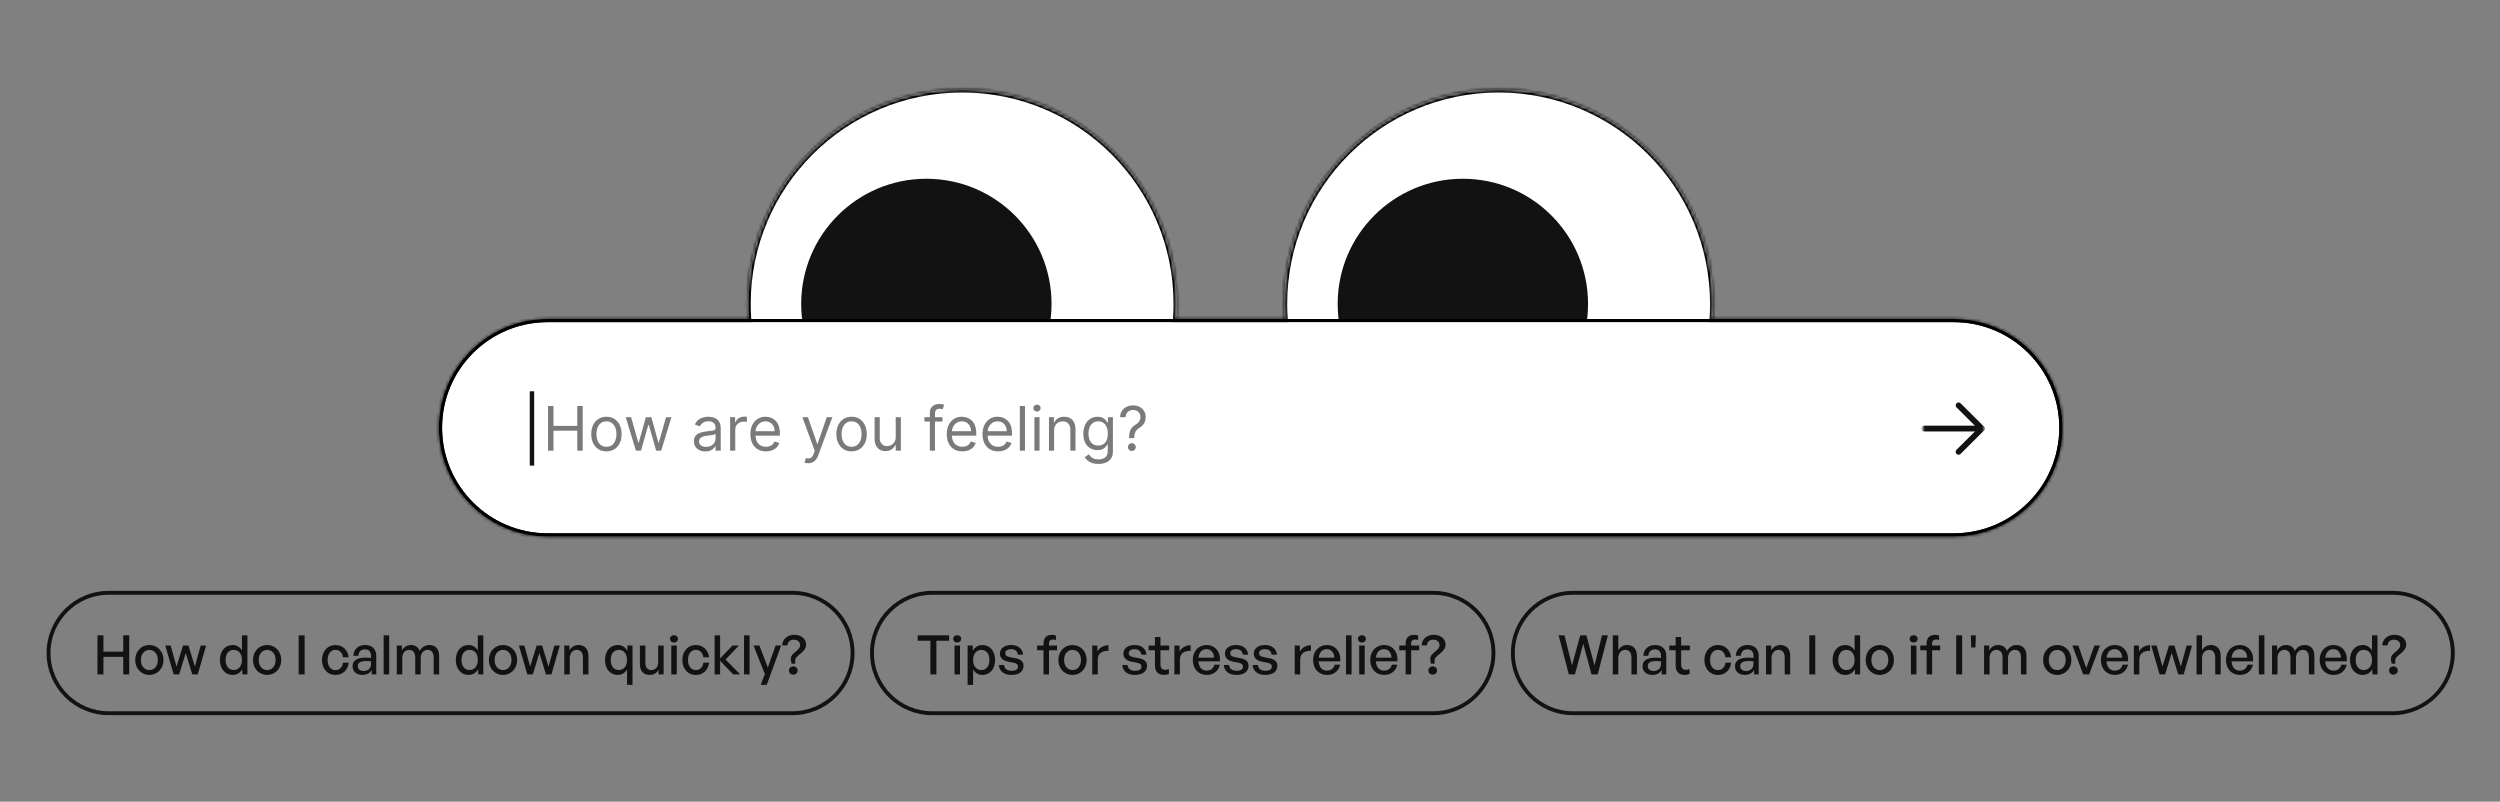 <svg width="789" height="253" viewBox="0 0 789 253" fill="none" xmlns="http://www.w3.org/2000/svg">
<rect x="0" y="0" width="789" height="253" fill="#808080" stroke="none"/>
<g clip-path="url(#clip0_6374_71284)">
<mask id="mask0_6374_71284" style="mask-type:luminance" maskUnits="userSpaceOnUse" x="0" y="0" width="789" height="253">
<path d="M788.206 0.152H0V252.672H788.206V0.152Z" fill="white"/>
</mask>
<g mask="url(#mask0_6374_71284)">
<path d="M303.647 163.647C341.051 163.647 371.374 133.325 371.374 95.92C371.374 58.516 341.051 28.193 303.647 28.193C266.242 28.193 235.92 58.516 235.92 95.92C235.92 133.325 266.242 163.647 303.647 163.647Z" fill="white"/>
<path d="M292.36 135.427C314.179 135.427 331.867 117.739 331.867 95.919C331.867 74.1 314.179 56.412 292.36 56.412C270.541 56.412 252.853 74.1 252.853 95.919C252.853 117.739 270.541 135.427 292.36 135.427Z" fill="#121212"/>
<path d="M472.964 163.647C510.369 163.647 540.691 133.325 540.691 95.92C540.691 58.516 510.369 28.193 472.964 28.193C435.56 28.193 405.237 58.516 405.237 95.92C405.237 133.325 435.56 163.647 472.964 163.647Z" fill="white"/>
<path d="M461.677 135.427C483.497 135.427 501.185 117.739 501.185 95.919C501.185 74.1 483.497 56.412 461.677 56.412C439.858 56.412 422.17 74.1 422.17 95.919C422.17 117.739 439.858 135.427 461.677 135.427Z" fill="#121212"/>
<path d="M616.59 100.67H172.842C153.886 100.67 138.519 116.037 138.519 134.993C138.519 153.949 153.886 169.316 172.842 169.316H616.59C635.547 169.316 650.914 153.949 650.914 134.993C650.914 116.037 635.547 100.67 616.59 100.67Z" fill="white"/>
<mask id="path-7-inside-1_6374_71284" fill="white">
<path d="M472.964 28.193C510.368 28.193 540.691 58.516 540.691 95.92C540.691 97.517 540.634 99.101 540.525 100.67H616.591C635.547 100.67 650.913 116.037 650.913 134.993C650.913 153.949 635.547 169.316 616.591 169.316H172.842C153.886 169.316 138.519 153.949 138.519 134.993C138.519 116.037 153.886 100.67 172.842 100.67H236.085C235.976 99.101 235.92 97.517 235.92 95.92C235.92 58.516 266.242 28.194 303.646 28.193C341.051 28.193 371.374 58.516 371.374 95.92C371.374 97.517 371.317 99.101 371.208 100.67H405.402C405.294 99.101 405.237 97.517 405.237 95.92C405.237 58.516 435.56 28.194 472.964 28.193Z"/>
</mask>
<path d="M472.964 28.193L472.964 27.193L472.964 27.193L472.964 28.193ZM540.691 95.92L541.691 95.92L541.691 95.92L540.691 95.92ZM540.525 100.67L539.528 100.601L539.454 101.67H540.525V100.67ZM616.591 100.67L616.591 99.67H616.591V100.67ZM650.913 134.993L651.913 134.993V134.993H650.913ZM616.591 169.316V170.316L616.591 170.316L616.591 169.316ZM138.519 134.993L137.519 134.993L137.519 134.993L138.519 134.993ZM236.085 100.67V101.67H237.157L237.083 100.601L236.085 100.67ZM235.92 95.92L234.92 95.92V95.92H235.92ZM303.646 28.193L303.646 27.193L303.646 27.193L303.646 28.193ZM371.374 95.92L372.374 95.92L372.374 95.92L371.374 95.92ZM371.208 100.67L370.21 100.601L370.136 101.67H371.208V100.67ZM405.402 100.67V101.67H406.474L406.4 100.601L405.402 100.67ZM405.237 95.92L404.237 95.92V95.92H405.237ZM472.964 28.193V29.193C509.816 29.193 539.691 59.068 539.691 95.92L540.691 95.92L541.691 95.92C541.691 57.963 510.921 27.193 472.964 27.193V28.193ZM540.691 95.92H539.691C539.691 97.493 539.635 99.054 539.528 100.601L540.525 100.67L541.523 100.739C541.633 99.148 541.691 97.541 541.691 95.92H540.691ZM540.525 100.67V101.67H616.591V100.67V99.67H540.525V100.67ZM616.591 100.67L616.591 101.67C634.994 101.67 649.913 116.589 649.913 134.993H650.913H651.913C651.913 115.485 636.099 99.67 616.591 99.67L616.591 100.67ZM650.913 134.993L649.913 134.993C649.913 153.397 634.994 168.316 616.591 168.316L616.591 169.316L616.591 170.316C636.099 170.316 651.913 154.501 651.913 134.993L650.913 134.993ZM616.591 169.316V168.316H172.842V169.316V170.316H616.591V169.316ZM172.842 169.316V168.316C154.438 168.316 139.519 153.397 139.519 134.993L138.519 134.993L137.519 134.993C137.519 154.502 153.333 170.316 172.842 170.316V169.316ZM138.519 134.993H139.519C139.519 116.589 154.438 101.67 172.842 101.67V100.67V99.67C153.333 99.67 137.519 115.485 137.519 134.993H138.519ZM172.842 100.67V101.67H236.085V100.67V99.67H172.842V100.67ZM236.085 100.67L237.083 100.601C236.975 99.054 236.92 97.493 236.92 95.92H235.92H234.92C234.92 97.54 234.977 99.147 235.087 100.739L236.085 100.67ZM235.92 95.92L236.92 95.92C236.92 59.068 266.794 29.194 303.646 29.193L303.646 28.193L303.646 27.193C265.69 27.194 234.92 57.963 234.92 95.92L235.92 95.92ZM303.646 28.193V29.193C340.499 29.193 370.374 59.068 370.374 95.92L371.374 95.92L372.374 95.92C372.374 57.963 341.603 27.193 303.646 27.193V28.193ZM371.374 95.92H370.374C370.374 97.493 370.318 99.054 370.21 100.601L371.208 100.67L372.206 100.739C372.316 99.148 372.374 97.541 372.374 95.92H371.374ZM371.208 100.67V101.67H405.402V100.67V99.67H371.208V100.67ZM405.402 100.67L406.4 100.601C406.293 99.054 406.237 97.493 406.237 95.92H405.237H404.237C404.237 97.54 404.294 99.147 404.405 100.739L405.402 100.67ZM405.237 95.92L406.237 95.92C406.237 59.068 436.112 29.194 472.964 29.193L472.964 28.193L472.964 27.193C435.007 27.194 404.237 57.963 404.237 95.92L405.237 95.92Z" fill="black" mask="url(#path-7-inside-1_6374_71284)"/>
<path d="M172.842 101.17H616.591C635.271 101.17 650.413 116.313 650.413 134.993C650.413 153.673 635.271 168.816 616.591 168.816H172.842C154.162 168.816 139.019 153.673 139.019 134.993C139.019 116.313 154.162 101.17 172.842 101.17Z" stroke="black"/>
<path d="M168.586 123.488V146.946H167.192V123.488H168.586Z" fill="#121212"/>
<path d="M172.967 142.233V128.135H174.674V134.413H182.191V128.135H183.898V142.233H182.191V135.928H174.674V142.233H172.967Z" fill="#121212" fill-opacity="0.56"/>
<path d="M191.39 142.453C190.436 142.453 189.598 142.226 188.878 141.772C188.162 141.317 187.602 140.682 187.198 139.865C186.799 139.048 186.6 138.094 186.6 137.001C186.6 135.9 186.799 134.939 187.198 134.117C187.602 133.296 188.162 132.658 188.878 132.204C189.598 131.749 190.436 131.522 191.39 131.522C192.345 131.522 193.18 131.749 193.896 132.204C194.617 132.658 195.176 133.296 195.576 134.117C195.979 134.939 196.181 135.9 196.181 137.001C196.181 138.094 195.979 139.048 195.576 139.865C195.176 140.682 194.617 141.317 193.896 141.772C193.18 142.226 192.345 142.453 191.39 142.453ZM191.39 140.994C192.116 140.994 192.712 140.808 193.18 140.436C193.648 140.065 193.995 139.576 194.22 138.97C194.444 138.364 194.557 137.708 194.557 137.001C194.557 136.295 194.444 135.636 194.22 135.026C193.995 134.415 193.648 133.922 193.18 133.546C192.712 133.17 192.116 132.981 191.39 132.981C190.665 132.981 190.069 133.17 189.601 133.546C189.133 133.922 188.786 134.415 188.561 135.026C188.336 135.636 188.224 136.295 188.224 137.001C188.224 137.708 188.336 138.364 188.561 138.97C188.786 139.576 189.133 140.065 189.601 140.436C190.069 140.808 190.665 140.994 191.39 140.994Z" fill="#121212" fill-opacity="0.56"/>
<path d="M200.697 142.233L197.475 131.66H199.183L201.468 139.755H201.578L203.836 131.66H205.57L207.801 139.727H207.911L210.196 131.66H211.903L208.682 142.233H207.085L204.772 134.11H204.607L202.294 142.233H200.697Z" fill="#121212" fill-opacity="0.56"/>
<path d="M222.614 142.481C221.944 142.481 221.336 142.354 220.79 142.102C220.244 141.845 219.81 141.476 219.489 140.994C219.168 140.507 219.007 139.92 219.007 139.232C219.007 138.626 219.126 138.135 219.365 137.759C219.604 137.378 219.923 137.079 220.322 136.864C220.721 136.648 221.162 136.487 221.643 136.382C222.13 136.272 222.619 136.185 223.11 136.12C223.752 136.038 224.273 135.976 224.672 135.934C225.076 135.889 225.37 135.813 225.553 135.707C225.741 135.602 225.835 135.418 225.835 135.157V135.102C225.835 134.422 225.65 133.895 225.278 133.518C224.911 133.142 224.353 132.954 223.605 132.954C222.83 132.954 222.222 133.124 221.781 133.463C221.341 133.803 221.031 134.165 220.852 134.551L219.31 134C219.585 133.358 219.952 132.857 220.411 132.5C220.875 132.137 221.38 131.885 221.926 131.742C222.476 131.596 223.018 131.522 223.55 131.522C223.89 131.522 224.28 131.563 224.72 131.646C225.165 131.724 225.595 131.887 226.008 132.135C226.425 132.383 226.772 132.757 227.047 133.257C227.322 133.757 227.46 134.427 227.46 135.267V142.233H225.835V140.801H225.753C225.643 141.03 225.459 141.276 225.202 141.538C224.945 141.799 224.603 142.022 224.177 142.205C223.75 142.389 223.229 142.481 222.614 142.481ZM222.862 141.021C223.504 141.021 224.046 140.895 224.486 140.643C224.931 140.39 225.266 140.065 225.491 139.665C225.721 139.266 225.835 138.846 225.835 138.406V136.919C225.767 137.001 225.615 137.077 225.381 137.146C225.152 137.21 224.886 137.268 224.583 137.318C224.284 137.364 223.993 137.405 223.708 137.442C223.428 137.474 223.201 137.502 223.027 137.525C222.605 137.58 222.21 137.669 221.843 137.793C221.48 137.912 221.187 138.094 220.962 138.337C220.742 138.575 220.632 138.901 220.632 139.314C220.632 139.879 220.84 140.305 221.258 140.595C221.68 140.879 222.215 141.021 222.862 141.021Z" fill="#121212" fill-opacity="0.56"/>
<path d="M230.425 142.233V131.66H231.994V133.257H232.105C232.297 132.734 232.646 132.309 233.151 131.983C233.656 131.657 234.225 131.495 234.858 131.495C234.977 131.495 235.126 131.497 235.305 131.501C235.484 131.506 235.62 131.513 235.712 131.522V133.174C235.656 133.16 235.53 133.14 235.333 133.112C235.14 133.08 234.936 133.064 234.72 133.064C234.206 133.064 233.747 133.172 233.344 133.388C232.944 133.599 232.628 133.892 232.394 134.269C232.164 134.64 232.049 135.065 232.049 135.542V142.233H230.425Z" fill="#121212" fill-opacity="0.56"/>
<path d="M241.748 142.453C240.73 142.453 239.851 142.228 239.112 141.778C238.378 141.324 237.811 140.691 237.412 139.879C237.017 139.062 236.82 138.112 236.82 137.029C236.82 135.946 237.017 134.991 237.412 134.165C237.811 133.335 238.366 132.688 239.078 132.224C239.793 131.756 240.629 131.522 241.583 131.522C242.134 131.522 242.678 131.614 243.215 131.797C243.751 131.981 244.24 132.279 244.681 132.692C245.121 133.101 245.472 133.642 245.734 134.317C245.995 134.991 246.126 135.822 246.126 136.809V137.497H237.976V136.093H244.474C244.474 135.496 244.355 134.964 244.116 134.496C243.882 134.028 243.547 133.658 243.111 133.388C242.68 133.117 242.171 132.981 241.583 132.981C240.936 132.981 240.376 133.142 239.904 133.463C239.435 133.78 239.075 134.193 238.823 134.702C238.57 135.212 238.444 135.758 238.444 136.341V137.277C238.444 138.075 238.582 138.752 238.857 139.307C239.137 139.858 239.525 140.278 240.021 140.567C240.516 140.852 241.092 140.994 241.748 140.994C242.175 140.994 242.561 140.934 242.905 140.815C243.254 140.691 243.554 140.507 243.806 140.264C244.059 140.016 244.254 139.709 244.392 139.342L245.961 139.782C245.796 140.315 245.518 140.783 245.128 141.187C244.738 141.586 244.256 141.898 243.683 142.123C243.109 142.343 242.464 142.453 241.748 142.453Z" fill="#121212" fill-opacity="0.56"/>
<path d="M255.095 146.198C254.82 146.198 254.575 146.175 254.359 146.129C254.143 146.088 253.994 146.046 253.911 146.005L254.324 144.573C254.719 144.674 255.068 144.711 255.371 144.683C255.674 144.656 255.942 144.52 256.176 144.277C256.415 144.039 256.633 143.651 256.83 143.114L257.133 142.288L253.223 131.66H254.985L257.904 140.085H258.014L260.933 131.66H262.695L258.207 143.775C258.005 144.321 257.755 144.773 257.456 145.131C257.158 145.493 256.812 145.762 256.417 145.936C256.027 146.111 255.586 146.198 255.095 146.198Z" fill="#121212" fill-opacity="0.56"/>
<path d="M268.756 142.453C267.801 142.453 266.964 142.226 266.243 141.772C265.527 141.317 264.967 140.682 264.564 139.865C264.164 139.048 263.965 138.094 263.965 137.001C263.965 135.9 264.164 134.939 264.564 134.117C264.967 133.296 265.527 132.658 266.243 132.204C266.964 131.749 267.801 131.522 268.756 131.522C269.71 131.522 270.545 131.749 271.261 132.204C271.982 132.658 272.542 133.296 272.941 134.117C273.345 134.939 273.547 135.9 273.547 137.001C273.547 138.094 273.345 139.048 272.941 139.865C272.542 140.682 271.982 141.317 271.261 141.772C270.545 142.226 269.71 142.453 268.756 142.453ZM268.756 140.994C269.481 140.994 270.077 140.808 270.545 140.436C271.013 140.065 271.36 139.576 271.585 138.97C271.81 138.364 271.922 137.708 271.922 137.001C271.922 136.295 271.81 135.636 271.585 135.026C271.36 134.415 271.013 133.922 270.545 133.546C270.077 133.17 269.481 132.981 268.756 132.981C268.031 132.981 267.434 133.17 266.966 133.546C266.498 133.922 266.151 134.415 265.927 135.026C265.702 135.636 265.589 136.295 265.589 137.001C265.589 137.708 265.702 138.364 265.927 138.97C266.151 139.576 266.498 140.065 266.966 140.436C267.434 140.808 268.031 140.994 268.756 140.994Z" fill="#121212" fill-opacity="0.56"/>
<path d="M282.69 137.91V131.66H284.314V142.233H282.69V140.443H282.579C282.332 140.98 281.946 141.437 281.423 141.813C280.9 142.185 280.239 142.37 279.441 142.37C278.78 142.37 278.192 142.226 277.678 141.937C277.164 141.643 276.761 141.203 276.467 140.615C276.173 140.023 276.026 139.277 276.026 138.378V131.66H277.651V138.268C277.651 139.039 277.867 139.654 278.298 140.113C278.734 140.572 279.289 140.801 279.964 140.801C280.368 140.801 280.778 140.698 281.196 140.491C281.618 140.285 281.971 139.968 282.256 139.541C282.545 139.115 282.69 138.571 282.69 137.91Z" fill="#121212" fill-opacity="0.56"/>
<path d="M297.45 131.66V133.036H291.75V131.66H297.45ZM293.457 142.233V130.2C293.457 129.595 293.599 129.09 293.884 128.686C294.168 128.282 294.538 127.979 294.992 127.777C295.446 127.576 295.926 127.475 296.431 127.475C296.83 127.475 297.156 127.507 297.408 127.571C297.661 127.635 297.849 127.695 297.973 127.75L297.505 129.154C297.422 129.127 297.307 129.092 297.16 129.051C297.018 129.01 296.83 128.989 296.596 128.989C296.059 128.989 295.671 129.124 295.433 129.395C295.199 129.666 295.082 130.063 295.082 130.586V142.233H293.457Z" fill="#121212" fill-opacity="0.56"/>
<path d="M303.724 142.453C302.705 142.453 301.826 142.228 301.087 141.778C300.353 141.324 299.786 140.691 299.387 139.879C298.993 139.062 298.795 138.112 298.795 137.029C298.795 135.946 298.993 134.991 299.387 134.165C299.786 133.335 300.342 132.688 301.053 132.224C301.769 131.756 302.604 131.522 303.559 131.522C304.109 131.522 304.653 131.614 305.19 131.797C305.727 131.981 306.216 132.279 306.656 132.692C307.097 133.101 307.448 133.642 307.709 134.317C307.971 134.991 308.102 135.822 308.102 136.809V137.497H299.952V136.093H306.45C306.45 135.496 306.33 134.964 306.092 134.496C305.858 134.028 305.523 133.658 305.087 133.388C304.655 133.117 304.146 132.981 303.559 132.981C302.912 132.981 302.352 133.142 301.879 133.463C301.411 133.78 301.051 134.193 300.798 134.702C300.546 135.212 300.42 135.758 300.42 136.341V137.277C300.42 138.075 300.557 138.752 300.833 139.307C301.113 139.858 301.5 140.278 301.996 140.567C302.492 140.852 303.068 140.994 303.724 140.994C304.151 140.994 304.536 140.934 304.88 140.815C305.229 140.691 305.53 140.507 305.782 140.264C306.034 140.016 306.229 139.709 306.367 139.342L307.937 139.782C307.771 140.315 307.494 140.783 307.104 141.187C306.714 141.586 306.232 141.898 305.658 142.123C305.084 142.343 304.44 142.453 303.724 142.453Z" fill="#121212" fill-opacity="0.56"/>
<path d="M315.006 142.453C313.987 142.453 313.108 142.228 312.369 141.778C311.635 141.324 311.068 140.691 310.669 139.879C310.275 139.062 310.077 138.112 310.077 137.029C310.077 135.946 310.275 134.991 310.669 134.165C311.068 133.335 311.624 132.688 312.335 132.224C313.051 131.756 313.886 131.522 314.841 131.522C315.391 131.522 315.935 131.614 316.472 131.797C317.009 131.981 317.498 132.279 317.938 132.692C318.379 133.101 318.73 133.642 318.991 134.317C319.253 134.991 319.384 135.822 319.384 136.809V137.497H311.234V136.093H317.732C317.732 135.496 317.612 134.964 317.374 134.496C317.14 134.028 316.805 133.658 316.369 133.388C315.937 133.117 315.428 132.981 314.841 132.981C314.194 132.981 313.634 133.142 313.161 133.463C312.693 133.78 312.333 134.193 312.08 134.702C311.828 135.212 311.702 135.758 311.702 136.341V137.277C311.702 138.075 311.839 138.752 312.115 139.307C312.395 139.858 312.782 140.278 313.278 140.567C313.774 140.852 314.35 140.994 315.006 140.994C315.433 140.994 315.818 140.934 316.162 140.815C316.511 140.691 316.812 140.507 317.064 140.264C317.316 140.016 317.511 139.709 317.649 139.342L319.219 139.782C319.053 140.315 318.776 140.783 318.386 141.187C317.996 141.586 317.514 141.898 316.94 142.123C316.366 142.343 315.722 142.453 315.006 142.453Z" fill="#121212" fill-opacity="0.56"/>
<path d="M323.479 128.135V142.233H321.855V128.135H323.479Z" fill="#121212" fill-opacity="0.56"/>
<path d="M326.455 142.233V131.66H328.079V142.233H326.455ZM327.281 129.898C326.964 129.898 326.691 129.79 326.462 129.574C326.237 129.358 326.124 129.099 326.124 128.796C326.124 128.493 326.237 128.234 326.462 128.018C326.691 127.803 326.964 127.695 327.281 127.695C327.597 127.695 327.868 127.803 328.093 128.018C328.323 128.234 328.437 128.493 328.437 128.796C328.437 129.099 328.323 129.358 328.093 129.574C327.868 129.79 327.597 129.898 327.281 129.898Z" fill="#121212" fill-opacity="0.56"/>
<path d="M332.679 135.872V142.233H331.055V131.66H332.624V133.312H332.762C333.01 132.775 333.386 132.344 333.891 132.018C334.395 131.687 335.047 131.522 335.846 131.522C336.561 131.522 337.188 131.669 337.725 131.963C338.262 132.252 338.679 132.692 338.978 133.284C339.276 133.872 339.425 134.615 339.425 135.515V142.233H337.801V135.625C337.801 134.794 337.585 134.147 337.153 133.684C336.722 133.215 336.13 132.981 335.378 132.981C334.859 132.981 334.395 133.094 333.987 133.319C333.583 133.544 333.264 133.872 333.03 134.303C332.796 134.734 332.679 135.258 332.679 135.872Z" fill="#121212" fill-opacity="0.56"/>
<path d="M346.661 146.418C345.877 146.418 345.202 146.317 344.638 146.115C344.073 145.918 343.603 145.656 343.226 145.33C342.855 145.009 342.559 144.665 342.338 144.298L343.633 143.389C343.779 143.582 343.965 143.802 344.19 144.05C344.415 144.302 344.722 144.52 345.113 144.704C345.507 144.892 346.023 144.986 346.661 144.986C347.515 144.986 348.219 144.78 348.775 144.367C349.33 143.954 349.607 143.307 349.607 142.426V140.278H349.47C349.35 140.471 349.181 140.709 348.96 140.994C348.745 141.274 348.433 141.524 348.024 141.744C347.62 141.96 347.074 142.068 346.386 142.068C345.532 142.068 344.766 141.866 344.087 141.462C343.412 141.058 342.878 140.471 342.483 139.7C342.093 138.929 341.898 137.993 341.898 136.891C341.898 135.808 342.088 134.865 342.469 134.062C342.85 133.254 343.38 132.63 344.059 132.19C344.738 131.745 345.523 131.522 346.413 131.522C347.102 131.522 347.648 131.637 348.052 131.866C348.46 132.091 348.772 132.348 348.988 132.637C349.208 132.922 349.378 133.156 349.497 133.339H349.662V131.66H351.232V142.536C351.232 143.444 351.025 144.183 350.612 144.752C350.204 145.326 349.653 145.746 348.96 146.012C348.272 146.283 347.506 146.418 346.661 146.418ZM346.606 140.608C347.258 140.608 347.809 140.459 348.258 140.161C348.708 139.863 349.05 139.434 349.284 138.874C349.518 138.314 349.635 137.644 349.635 136.864C349.635 136.102 349.52 135.43 349.291 134.847C349.061 134.264 348.722 133.807 348.272 133.477C347.822 133.147 347.267 132.981 346.606 132.981C345.918 132.981 345.344 133.156 344.885 133.505C344.431 133.853 344.089 134.321 343.86 134.909C343.635 135.496 343.522 136.148 343.522 136.864C343.522 137.598 343.637 138.247 343.867 138.812C344.101 139.372 344.445 139.812 344.899 140.133C345.358 140.45 345.927 140.608 346.606 140.608Z" fill="#121212" fill-opacity="0.56"/>
<path d="M356.326 138.268V138.185C356.335 137.309 356.427 136.611 356.601 136.093C356.775 135.574 357.023 135.154 357.344 134.833C357.666 134.512 358.051 134.216 358.501 133.945C358.772 133.78 359.015 133.585 359.231 133.36C359.446 133.131 359.616 132.867 359.74 132.568C359.868 132.27 359.933 131.94 359.933 131.577C359.933 131.127 359.827 130.737 359.616 130.407C359.405 130.077 359.123 129.822 358.769 129.643C358.416 129.464 358.024 129.374 357.592 129.374C357.216 129.374 356.853 129.452 356.505 129.608C356.156 129.765 355.865 130.01 355.63 130.345C355.396 130.68 355.261 131.118 355.224 131.66H353.49C353.526 130.88 353.728 130.212 354.095 129.657C354.467 129.101 354.956 128.677 355.562 128.383C356.172 128.09 356.849 127.943 357.592 127.943C358.4 127.943 359.102 128.103 359.699 128.425C360.3 128.746 360.763 129.186 361.089 129.746C361.419 130.306 361.585 130.944 361.585 131.66C361.585 132.165 361.507 132.621 361.351 133.03C361.199 133.438 360.979 133.803 360.69 134.124C360.405 134.445 360.061 134.73 359.657 134.978C359.253 135.23 358.93 135.496 358.687 135.776C358.444 136.051 358.267 136.38 358.157 136.76C358.047 137.141 357.987 137.616 357.978 138.185V138.268H356.326ZM357.207 142.343C356.867 142.343 356.576 142.221 356.333 141.978C356.089 141.735 355.968 141.444 355.968 141.104C355.968 140.764 356.089 140.473 356.333 140.23C356.576 139.986 356.867 139.865 357.207 139.865C357.546 139.865 357.838 139.986 358.081 140.23C358.324 140.473 358.446 140.764 358.446 141.104C358.446 141.329 358.388 141.535 358.274 141.723C358.164 141.912 358.014 142.063 357.826 142.178C357.643 142.288 357.436 142.343 357.207 142.343Z" fill="#121212" fill-opacity="0.56"/>
<mask id="mask1_6374_71284" style="mask-type:luminance" maskUnits="userSpaceOnUse" x="606" y="125" width="21" height="20">
<path d="M626.397 125.188H606.784V144.801H626.397V125.188Z" fill="white"/>
</mask>
<g mask="url(#mask1_6374_71284)">
<path d="M606.294 135.263C606.294 135.726 606.638 136.109 607.083 136.169L607.208 136.177H625.483C625.988 136.177 626.397 135.768 626.397 135.263C626.397 134.801 626.053 134.418 625.607 134.358L625.483 134.35H607.208C606.703 134.35 606.294 134.759 606.294 135.263Z" fill="#121212"/>
<path d="M617.468 141.956C617.111 142.313 617.11 142.891 617.465 143.248C617.789 143.574 618.296 143.603 618.656 143.34L618.757 143.252L626.129 135.911C626.455 135.587 626.485 135.078 626.218 134.72L626.129 134.617L618.757 127.275C618.401 126.92 617.822 126.921 617.465 127.279C617.142 127.604 617.113 128.111 617.379 128.468L617.468 128.571L624.189 135.264L617.468 141.956Z" fill="#121212"/>
</g>
<path d="M250.069 187.092H34.324C23.83 187.092 15.323 195.599 15.323 206.092C15.323 216.586 23.83 225.092 34.324 225.092H250.069C260.562 225.092 269.069 216.586 269.069 206.092C269.069 195.599 260.562 187.092 250.069 187.092Z" stroke="#121212" stroke-width="1.226"/>
<path d="M32.647 212.833H30.759V200.511H32.647V205.66H38.893V200.511H40.781V212.833H38.893V207.307H32.647V212.833ZM47.135 213.005C44.561 213.005 42.673 210.98 42.673 208.286C42.673 205.591 44.561 203.566 47.135 203.566C49.709 203.566 51.597 205.591 51.597 208.286C51.597 210.98 49.709 213.005 47.135 213.005ZM47.135 211.478C48.628 211.478 49.812 210.276 49.812 208.286C49.812 206.295 48.628 205.111 47.135 205.111C45.642 205.111 44.475 206.295 44.475 208.286C44.475 210.276 45.642 211.478 47.135 211.478ZM60.68 212.833L58.62 206.072L56.544 212.833H54.793L52.167 203.738H53.867L55.703 210.362L57.762 203.738H59.478L61.503 210.379L63.34 203.738H65.056L62.413 212.833H60.68ZM69.404 208.286C69.404 205.523 70.983 203.566 73.437 203.566C74.656 203.566 75.719 204.184 76.355 205.3V200.511H78.088V212.833H76.475V211.203C75.823 212.353 74.724 213.005 73.437 213.005C70.983 213.005 69.404 211.014 69.404 208.286ZM71.206 208.286C71.206 210.311 72.27 211.461 73.78 211.461C75.256 211.461 76.355 210.259 76.355 208.251C76.355 206.209 75.222 205.094 73.78 205.094C72.27 205.094 71.206 206.226 71.206 208.286ZM84.307 213.005C81.733 213.005 79.845 210.98 79.845 208.286C79.845 205.591 81.733 203.566 84.307 203.566C86.881 203.566 88.769 205.591 88.769 208.286C88.769 210.98 86.881 213.005 84.307 213.005ZM84.307 211.478C85.8 211.478 86.984 210.276 86.984 208.286C86.984 206.295 85.8 205.111 84.307 205.111C82.814 205.111 81.647 206.295 81.647 208.286C81.647 210.276 82.814 211.478 84.307 211.478ZM96.148 212.833H94.26V200.511H96.148V212.833ZM105.854 213.022C103.366 213.022 101.616 211.066 101.616 208.286C101.616 205.54 103.4 203.566 105.854 203.566C108.103 203.566 109.733 205.059 110.059 207.428H108.24C108.051 205.969 107.142 205.094 105.872 205.094C104.379 205.094 103.4 206.364 103.4 208.286C103.4 210.225 104.379 211.478 105.872 211.478C107.159 211.478 108.051 210.62 108.257 209.144H110.059C109.75 211.546 108.137 213.022 105.854 213.022ZM117.313 212.833V211.426C116.746 212.439 115.734 213.005 114.395 213.005C112.507 213.005 111.272 211.924 111.272 210.259C111.272 208.474 112.696 207.548 115.408 207.548C115.94 207.548 116.369 207.565 117.107 207.651V206.981C117.107 205.677 116.403 204.939 115.202 204.939C113.932 204.939 113.16 205.694 113.108 206.964H111.529C111.615 204.922 113.074 203.566 115.202 203.566C117.45 203.566 118.754 204.836 118.754 206.999V212.833H117.313ZM112.919 210.208C112.919 211.152 113.623 211.769 114.738 211.769C116.197 211.769 117.107 210.86 117.107 209.47V208.732C116.437 208.646 115.957 208.629 115.511 208.629C113.777 208.629 112.919 209.144 112.919 210.208ZM122.822 212.833H121.072V200.511H122.822V212.833ZM126.962 212.833H125.228V203.738H126.841V205.248C127.459 204.201 128.437 203.566 129.69 203.566C131.029 203.566 132.041 204.253 132.453 205.454C133.088 204.287 134.135 203.566 135.525 203.566C137.396 203.566 138.597 204.785 138.597 206.947V212.833H136.864V207.496C136.864 205.986 136.194 205.094 134.925 205.094C133.74 205.094 132.779 206.089 132.779 207.616V212.833H131.046V207.496C131.046 205.986 130.377 205.094 129.107 205.094C127.905 205.094 126.962 206.089 126.962 207.616V212.833ZM143.849 208.286C143.849 205.523 145.427 203.566 147.882 203.566C149.1 203.566 150.164 204.184 150.799 205.3V200.511H152.532V212.833H150.919V211.203C150.267 212.353 149.169 213.005 147.882 213.005C145.427 213.005 143.849 211.014 143.849 208.286ZM145.65 208.286C145.65 210.311 146.715 211.461 148.225 211.461C149.701 211.461 150.799 210.259 150.799 208.251C150.799 206.209 149.666 205.094 148.225 205.094C146.715 205.094 145.65 206.226 145.65 208.286ZM158.752 213.005C156.178 213.005 154.29 210.98 154.29 208.286C154.29 205.591 156.178 203.566 158.752 203.566C161.326 203.566 163.214 205.591 163.214 208.286C163.214 210.98 161.326 213.005 158.752 213.005ZM158.752 211.478C160.245 211.478 161.429 210.276 161.429 208.286C161.429 206.295 160.245 205.111 158.752 205.111C157.259 205.111 156.092 206.295 156.092 208.286C156.092 210.276 157.259 211.478 158.752 211.478ZM172.296 212.833L170.237 206.072L168.16 212.833H166.41L163.784 203.738H165.483L167.319 210.362L169.379 203.738H171.095L173.12 210.379L174.956 203.738H176.672L174.03 212.833H172.296ZM179.82 207.702V212.833H178.087V203.738H179.7V205.248C180.318 204.236 181.348 203.566 182.601 203.566C184.471 203.566 185.707 204.768 185.707 206.947V212.833H183.973V207.531C183.973 205.969 183.287 205.094 182 205.094C180.816 205.094 179.82 206.089 179.82 207.702ZM190.942 208.286C190.942 205.54 192.521 203.566 194.975 203.566C196.28 203.566 197.378 204.236 198.013 205.42V203.738H199.626V216.146H197.893V211.289C197.241 212.387 196.194 213.005 194.975 213.005C192.521 213.005 190.942 211.031 190.942 208.286ZM192.744 208.286C192.744 210.328 193.808 211.461 195.318 211.461C196.794 211.461 197.893 210.294 197.893 208.286C197.893 206.243 196.777 205.094 195.318 205.094C193.808 205.094 192.744 206.243 192.744 208.286ZM207.716 209.092V203.738H209.45V212.833H207.837V211.392C207.356 212.336 206.292 213.005 205.056 213.005C203.22 213.005 201.95 211.924 201.95 209.59V203.738H203.684V209.247C203.684 210.826 204.473 211.478 205.606 211.478C206.773 211.478 207.716 210.517 207.716 209.092ZM213.968 201.627C213.968 202.279 213.453 202.777 212.715 202.777C211.977 202.777 211.445 202.279 211.445 201.627C211.445 200.958 211.977 200.477 212.715 200.477C213.453 200.477 213.968 200.958 213.968 201.627ZM213.591 212.833H211.857V203.738H213.591V212.833ZM219.584 213.022C217.095 213.022 215.345 211.066 215.345 208.286C215.345 205.54 217.13 203.566 219.584 203.566C221.832 203.566 223.462 205.059 223.788 207.428H221.969C221.78 205.969 220.871 205.094 219.601 205.094C218.108 205.094 217.13 206.364 217.13 208.286C217.13 210.225 218.108 211.478 219.601 211.478C220.888 211.478 221.78 210.62 221.986 209.144H223.788C223.479 211.546 221.866 213.022 219.584 213.022ZM227.266 212.833H225.533V200.511H227.266V207.805L231.162 203.738H233.204L228.999 208.148L233.599 212.833H231.368L227.266 208.526V212.833ZM236.568 212.833H234.817V200.511H236.568V212.833ZM246.525 203.738L241.977 216.146H240.089L241.394 212.713L237.807 203.738H239.677L242.32 210.671L244.774 203.738H246.525ZM248.511 203.686H246.863C246.932 201.713 248.528 200.34 250.69 200.34C252.921 200.34 254.414 201.661 254.414 203.446C254.414 204.493 253.831 205.282 252.887 206.089L251.874 206.913C251.033 207.634 250.845 208.097 250.982 209.453H249.815C249.437 207.891 249.455 207.119 250.45 206.243L251.48 205.334C252.132 204.75 252.509 204.321 252.509 203.601C252.509 202.622 251.754 201.884 250.519 201.884C249.352 201.884 248.562 202.622 248.511 203.686ZM251.737 211.632C251.737 212.37 251.136 212.919 250.364 212.919C249.592 212.919 248.991 212.37 248.991 211.632C248.991 210.86 249.575 210.311 250.364 210.311C251.154 210.311 251.737 210.86 251.737 211.632Z" fill="#121212"/>
<path d="M452.33 187.092H294.199C283.705 187.092 275.198 195.599 275.198 206.092C275.198 216.586 283.705 225.092 294.199 225.092H452.33C462.824 225.092 471.33 216.586 471.33 206.092C471.33 195.599 462.824 187.092 452.33 187.092Z" stroke="#121212" stroke-width="1.226"/>
<path d="M295.525 212.833H293.637V202.21H289.621V200.511H299.54V202.21H295.525V212.833ZM303.35 201.627C303.35 202.279 302.835 202.777 302.098 202.777C301.36 202.777 300.828 202.279 300.828 201.627C300.828 200.958 301.36 200.477 302.098 200.477C302.835 200.477 303.35 200.958 303.35 201.627ZM302.973 212.833H301.239V203.738H302.973V212.833ZM314.063 208.286C314.063 211.031 312.484 213.005 310.047 213.005C308.811 213.005 307.765 212.387 307.112 211.289V216.146H305.379V203.738H306.992V205.403C307.644 204.236 308.76 203.566 310.047 203.566C312.467 203.566 314.063 205.54 314.063 208.286ZM312.261 208.286C312.261 206.243 311.18 205.094 309.687 205.094C308.245 205.094 307.112 206.243 307.112 208.286C307.112 210.294 308.228 211.461 309.687 211.461C311.18 211.461 312.261 210.328 312.261 208.286ZM323.027 210.122C323.027 211.907 321.637 213.005 319.217 213.005C316.815 213.005 315.39 211.821 315.219 209.865H316.883C316.952 210.997 317.862 211.701 319.252 211.701C320.47 211.701 321.277 211.272 321.277 210.414C321.277 209.659 320.813 209.333 319.681 209.109L318.205 208.835C316.523 208.509 315.579 207.651 315.579 206.278C315.579 204.682 316.969 203.566 319.08 203.566C321.26 203.566 322.736 204.733 322.89 206.604H321.225C321.122 205.505 320.316 204.87 319.097 204.87C317.999 204.87 317.261 205.334 317.261 206.123C317.261 206.861 317.724 207.204 318.823 207.41L320.367 207.702C322.169 208.028 323.027 208.818 323.027 210.122ZM331.064 212.833H329.33V205.214H327.323V203.738H329.33V203.069C329.33 201.318 330.274 200.357 331.99 200.357C332.505 200.357 332.917 200.443 333.26 200.58V201.987C332.986 201.867 332.677 201.833 332.368 201.833C331.544 201.833 331.064 202.21 331.064 203.086V203.738H333.604V205.214H331.064V212.833ZM338.484 213.005C335.909 213.005 334.022 210.98 334.022 208.286C334.022 205.591 335.909 203.566 338.484 203.566C341.058 203.566 342.946 205.591 342.946 208.286C342.946 210.98 341.058 213.005 338.484 213.005ZM338.484 211.478C339.977 211.478 341.161 210.276 341.161 208.286C341.161 206.295 339.977 205.111 338.484 205.111C336.991 205.111 335.824 206.295 335.824 208.286C335.824 210.276 336.991 211.478 338.484 211.478ZM346.447 208.183V212.833H344.713V203.738H346.327V205.66C346.962 204.407 348.334 203.618 349.828 203.618V205.42C347.871 205.317 346.447 206.175 346.447 208.183ZM361.993 210.122C361.993 211.907 360.602 213.005 358.183 213.005C355.78 213.005 354.356 211.821 354.184 209.865H355.849C355.917 210.997 356.827 211.701 358.217 211.701C359.436 211.701 360.242 211.272 360.242 210.414C360.242 209.659 359.779 209.333 358.646 209.109L357.17 208.835C355.488 208.509 354.544 207.651 354.544 206.278C354.544 204.682 355.935 203.566 358.045 203.566C360.225 203.566 361.701 204.733 361.855 206.604H360.191C360.088 205.505 359.281 204.87 358.063 204.87C356.964 204.87 356.226 205.334 356.226 206.123C356.226 206.861 356.69 207.204 357.788 207.41L359.333 207.702C361.135 208.028 361.993 208.818 361.993 210.122ZM368.899 211.152V212.679C368.367 212.919 367.903 213.005 367.354 213.005C365.672 213.005 364.506 212.096 364.506 210.088V205.214H362.498V203.738H364.506V201.043H366.239V203.738H368.985V205.214H366.239V209.693C366.239 210.946 366.84 211.392 367.766 211.392C368.178 211.392 368.538 211.323 368.899 211.152ZM372.373 208.183V212.833H370.64V203.738H372.253V205.66C372.888 204.407 374.261 203.618 375.754 203.618V205.42C373.797 205.317 372.373 206.175 372.373 208.183ZM380.834 213.005C378.208 213.005 376.44 211.1 376.44 208.234C376.44 205.54 378.276 203.566 380.782 203.566C383.494 203.566 385.296 205.763 384.987 208.715H378.208C378.345 210.568 379.272 211.649 380.799 211.649C382.086 211.649 382.979 210.946 383.27 209.762H384.987C384.54 211.787 382.979 213.005 380.834 213.005ZM380.748 204.87C379.358 204.87 378.414 205.866 378.225 207.565H383.15C383.065 205.883 382.155 204.87 380.748 204.87ZM394.037 210.122C394.037 211.907 392.647 213.005 390.227 213.005C387.824 213.005 386.4 211.821 386.228 209.865H387.893C387.962 210.997 388.871 211.701 390.261 211.701C391.48 211.701 392.286 211.272 392.286 210.414C392.286 209.659 391.823 209.333 390.69 209.109L389.214 208.835C387.533 208.509 386.589 207.651 386.589 206.278C386.589 204.682 387.979 203.566 390.09 203.566C392.269 203.566 393.745 204.733 393.9 206.604H392.235C392.132 205.505 391.325 204.87 390.107 204.87C389.009 204.87 388.271 205.334 388.271 206.123C388.271 206.861 388.734 207.204 389.832 207.41L391.377 207.702C393.179 208.028 394.037 208.818 394.037 210.122ZM403.137 210.122C403.137 211.907 401.747 213.005 399.328 213.005C396.925 213.005 395.501 211.821 395.329 209.865H396.994C397.062 210.997 397.972 211.701 399.362 211.701C400.58 211.701 401.387 211.272 401.387 210.414C401.387 209.659 400.924 209.333 399.791 209.109L398.315 208.835C396.633 208.509 395.689 207.651 395.689 206.278C395.689 204.682 397.079 203.566 399.19 203.566C401.37 203.566 402.846 204.733 403 206.604H401.335C401.232 205.505 400.426 204.87 399.207 204.87C398.109 204.87 397.371 205.334 397.371 206.123C397.371 206.861 397.834 207.204 398.933 207.41L400.477 207.702C402.279 208.028 403.137 208.818 403.137 210.122ZM410.349 208.183V212.833H408.616V203.738H410.229V205.66C410.864 204.407 412.237 203.618 413.73 203.618V205.42C411.773 205.317 410.349 206.175 410.349 208.183ZM418.81 213.005C416.184 213.005 414.416 211.1 414.416 208.234C414.416 205.54 416.253 203.566 418.758 203.566C421.47 203.566 423.272 205.763 422.963 208.715H416.184C416.321 210.568 417.248 211.649 418.775 211.649C420.062 211.649 420.955 210.946 421.247 209.762H422.963C422.516 211.787 420.955 213.005 418.81 213.005ZM418.724 204.87C417.334 204.87 416.39 205.866 416.201 207.565H421.126C421.041 205.883 420.131 204.87 418.724 204.87ZM426.556 212.833H424.805V200.511H426.556V212.833ZM431.073 201.627C431.073 202.279 430.558 202.777 429.82 202.777C429.082 202.777 428.55 202.279 428.55 201.627C428.55 200.958 429.082 200.477 429.82 200.477C430.558 200.477 431.073 200.958 431.073 201.627ZM430.695 212.833H428.962V203.738H430.695V212.833ZM436.843 213.005C434.217 213.005 432.449 211.1 432.449 208.234C432.449 205.54 434.286 203.566 436.791 203.566C439.503 203.566 441.305 205.763 440.996 208.715H434.217C434.354 210.568 435.281 211.649 436.808 211.649C438.096 211.649 438.988 210.946 439.28 209.762H440.996C440.55 211.787 438.988 213.005 436.843 213.005ZM436.757 204.87C435.367 204.87 434.423 205.866 434.234 207.565H439.16C439.074 205.883 438.164 204.87 436.757 204.87ZM445.362 212.833H443.629V205.214H441.621V203.738H443.629V203.069C443.629 201.318 444.573 200.357 446.289 200.357C446.804 200.357 447.216 200.443 447.559 200.58V201.987C447.284 201.867 446.975 201.833 446.666 201.833C445.843 201.833 445.362 202.21 445.362 203.086V203.738H447.902V205.214H445.362V212.833ZM450.315 203.686H448.667C448.736 201.713 450.332 200.34 452.494 200.34C454.725 200.34 456.218 201.661 456.218 203.446C456.218 204.493 455.635 205.282 454.691 206.089L453.678 206.913C452.837 207.634 452.649 208.097 452.786 209.453H451.619C451.241 207.891 451.258 207.119 452.254 206.243L453.283 205.334C453.936 204.75 454.313 204.321 454.313 203.601C454.313 202.622 453.558 201.884 452.322 201.884C451.155 201.884 450.366 202.622 450.315 203.686ZM453.541 211.632C453.541 212.37 452.94 212.919 452.168 212.919C451.396 212.919 450.795 212.37 450.795 211.632C450.795 210.86 451.379 210.311 452.168 210.311C452.957 210.311 453.541 210.86 453.541 211.632Z" fill="#121212"/>
<path d="M755.108 187.092H496.459C485.966 187.092 477.459 195.599 477.459 206.092C477.459 216.586 485.966 225.092 496.459 225.092H755.108C765.602 225.092 774.109 216.586 774.109 206.092C774.109 195.599 765.602 187.092 755.108 187.092Z" stroke="#121212" stroke-width="1.226"/>
<path d="M502.282 212.833L499.674 203.171L497.048 212.833H495.109L491.899 200.511H493.753L496.121 210.002L498.713 200.511H500.669L503.226 210.019L505.594 200.511H507.448L504.239 212.833H502.282ZM510.731 207.702V212.833H508.997V200.511H510.731V205.197C511.331 204.218 512.258 203.566 513.511 203.566C515.381 203.566 516.617 204.768 516.617 206.947V212.833H514.884V207.531C514.884 205.969 514.197 205.094 512.91 205.094C511.726 205.094 510.731 206.089 510.731 207.702ZM524.428 212.833V211.426C523.862 212.439 522.849 213.005 521.51 213.005C519.623 213.005 518.387 211.924 518.387 210.259C518.387 208.474 519.811 207.548 522.523 207.548C523.055 207.548 523.484 207.565 524.222 207.651V206.981C524.222 205.677 523.518 204.939 522.317 204.939C521.047 204.939 520.275 205.694 520.223 206.964H518.644C518.73 204.922 520.189 203.566 522.317 203.566C524.565 203.566 525.869 204.836 525.869 206.999V212.833H524.428ZM520.035 210.208C520.035 211.152 520.738 211.769 521.854 211.769C523.312 211.769 524.222 210.86 524.222 209.47V208.732C523.553 208.646 523.072 208.629 522.626 208.629C520.893 208.629 520.035 209.144 520.035 210.208ZM533.234 211.152V212.679C532.702 212.919 532.239 213.005 531.69 213.005C530.008 213.005 528.841 212.096 528.841 210.088V205.214H526.833V203.738H528.841V201.043H530.574V203.738H533.32V205.214H530.574V209.693C530.574 210.946 531.175 211.392 532.102 211.392C532.513 211.392 532.874 211.323 533.234 211.152ZM542.147 213.022C539.659 213.022 537.908 211.066 537.908 208.286C537.908 205.54 539.693 203.566 542.147 203.566C544.395 203.566 546.026 205.059 546.352 207.428H544.533C544.344 205.969 543.434 205.094 542.164 205.094C540.671 205.094 539.693 206.364 539.693 208.286C539.693 210.225 540.671 211.478 542.164 211.478C543.451 211.478 544.344 210.62 544.55 209.144H546.352C546.043 211.546 544.43 213.022 542.147 213.022ZM553.606 212.833V211.426C553.04 212.439 552.027 213.005 550.689 213.005C548.801 213.005 547.565 211.924 547.565 210.259C547.565 208.474 548.99 207.548 551.701 207.548C552.233 207.548 552.662 207.565 553.4 207.651V206.981C553.4 205.677 552.697 204.939 551.495 204.939C550.225 204.939 549.453 205.694 549.402 206.964H547.823C547.909 204.922 549.367 203.566 551.495 203.566C553.744 203.566 555.048 204.836 555.048 206.999V212.833H553.606ZM549.213 210.208C549.213 211.152 549.917 211.769 551.032 211.769C552.491 211.769 553.4 210.86 553.4 209.47V208.732C552.731 208.646 552.25 208.629 551.804 208.629C550.071 208.629 549.213 209.144 549.213 210.208ZM559.098 207.702V212.833H557.365V203.738H558.978V205.248C559.596 204.236 560.625 203.566 561.878 203.566C563.749 203.566 564.984 204.768 564.984 206.947V212.833H563.251V207.531C563.251 205.969 562.565 205.094 561.277 205.094C560.093 205.094 559.098 206.089 559.098 207.702ZM572.898 212.833H571.01V200.511H572.898V212.833ZM578.365 208.286C578.365 205.523 579.944 203.566 582.398 203.566C583.617 203.566 584.681 204.184 585.316 205.3V200.511H587.049V212.833H585.436V211.203C584.784 212.353 583.686 213.005 582.398 213.005C579.944 213.005 578.365 211.014 578.365 208.286ZM580.167 208.286C580.167 210.311 581.231 211.461 582.742 211.461C584.218 211.461 585.316 210.259 585.316 208.251C585.316 206.209 584.183 205.094 582.742 205.094C581.231 205.094 580.167 206.226 580.167 208.286ZM593.269 213.005C590.695 213.005 588.807 210.98 588.807 208.286C588.807 205.591 590.695 203.566 593.269 203.566C595.843 203.566 597.731 205.591 597.731 208.286C597.731 210.98 595.843 213.005 593.269 213.005ZM593.269 211.478C594.762 211.478 595.946 210.276 595.946 208.286C595.946 206.295 594.762 205.111 593.269 205.111C591.776 205.111 590.609 206.295 590.609 208.286C590.609 210.276 591.776 211.478 593.269 211.478ZM605.195 201.627C605.195 202.279 604.68 202.777 603.942 202.777C603.204 202.777 602.672 202.279 602.672 201.627C602.672 200.958 603.204 200.477 603.942 200.477C604.68 200.477 605.195 200.958 605.195 201.627ZM604.818 212.833H603.084V203.738H604.818V212.833ZM609.781 212.833H608.048V205.214H606.04V203.738H608.048V203.069C608.048 201.318 608.991 200.357 610.708 200.357C611.222 200.357 611.634 200.443 611.978 200.58V201.987C611.703 201.867 611.394 201.833 611.085 201.833C610.261 201.833 609.781 202.21 609.781 203.086V203.738H612.321V205.214H609.781V212.833ZM619.254 212.833H617.366V200.511H619.254V212.833ZM623.453 204.338H622.114L621.994 200.511H623.573L623.453 204.338ZM627.912 212.833H626.179V203.738H627.792V205.248C628.41 204.201 629.388 203.566 630.641 203.566C631.979 203.566 632.992 204.253 633.404 205.454C634.039 204.287 635.086 203.566 636.476 203.566C638.346 203.566 639.548 204.785 639.548 206.947V212.833H637.814V207.496C637.814 205.986 637.145 205.094 635.875 205.094C634.691 205.094 633.73 206.089 633.73 207.616V212.833H631.997V207.496C631.997 205.986 631.327 205.094 630.057 205.094C628.856 205.094 627.912 206.089 627.912 207.616V212.833ZM649.261 213.005C646.687 213.005 644.799 210.98 644.799 208.286C644.799 205.591 646.687 203.566 649.261 203.566C651.835 203.566 653.723 205.591 653.723 208.286C653.723 210.98 651.835 213.005 649.261 213.005ZM649.261 211.478C650.754 211.478 651.938 210.276 651.938 208.286C651.938 206.295 650.754 205.111 649.261 205.111C647.768 205.111 646.601 206.295 646.601 208.286C646.601 210.276 647.768 211.478 649.261 211.478ZM662.756 203.738L659.341 212.833H657.453L654.038 203.738H655.909L658.431 210.843L660.989 203.738H662.756ZM667.444 213.005C664.818 213.005 663.05 211.1 663.05 208.234C663.05 205.54 664.887 203.566 667.392 203.566C670.104 203.566 671.906 205.763 671.597 208.715H664.818C664.955 210.568 665.882 211.649 667.409 211.649C668.696 211.649 669.589 210.946 669.881 209.762H671.597C671.151 211.787 669.589 213.005 667.444 213.005ZM667.358 204.87C665.968 204.87 665.024 205.866 664.835 207.565H669.761C669.675 205.883 668.765 204.87 667.358 204.87ZM675.173 208.183V212.833H673.439V203.738H675.052V205.66C675.687 204.407 677.06 203.618 678.553 203.618V205.42C676.597 205.317 675.173 206.175 675.173 208.183ZM687.443 212.833L685.384 206.072L683.307 212.833H681.557L678.931 203.738H680.63L682.466 210.362L684.526 203.738H686.242L688.267 210.379L690.103 203.738H691.819L689.176 212.833H687.443ZM694.966 207.702V212.833H693.233V200.511H694.966V205.197C695.567 204.218 696.493 203.566 697.746 203.566C699.617 203.566 700.852 204.768 700.852 206.947V212.833H699.119V207.531C699.119 205.969 698.433 205.094 697.145 205.094C695.961 205.094 694.966 206.089 694.966 207.702ZM706.896 213.005C704.27 213.005 702.502 211.1 702.502 208.234C702.502 205.54 704.339 203.566 706.844 203.566C709.556 203.566 711.358 205.763 711.049 208.715H704.27C704.407 210.568 705.334 211.649 706.861 211.649C708.148 211.649 709.041 210.946 709.333 209.762H711.049C710.603 211.787 709.041 213.005 706.896 213.005ZM706.81 204.87C705.42 204.87 704.476 205.866 704.287 207.565H709.213C709.127 205.883 708.217 204.87 706.81 204.87ZM714.642 212.833H712.891V200.511H714.642V212.833ZM718.781 212.833H717.048V203.738H718.661V205.248C719.279 204.201 720.257 203.566 721.51 203.566C722.849 203.566 723.861 204.253 724.273 205.454C724.908 204.287 725.955 203.566 727.345 203.566C729.216 203.566 730.417 204.785 730.417 206.947V212.833H728.683V207.496C728.683 205.986 728.014 205.094 726.744 205.094C725.56 205.094 724.599 206.089 724.599 207.616V212.833H722.866V207.496C722.866 205.986 722.196 205.094 720.926 205.094C719.725 205.094 718.781 206.089 718.781 207.616V212.833ZM736.476 213.005C733.85 213.005 732.083 211.1 732.083 208.234C732.083 205.54 733.919 203.566 736.425 203.566C739.136 203.566 740.938 205.763 740.629 208.715H733.85C733.988 210.568 734.914 211.649 736.442 211.649C737.729 211.649 738.621 210.946 738.913 209.762H740.629C740.183 211.787 738.621 213.005 736.476 213.005ZM736.39 204.87C735 204.87 734.056 205.866 733.867 207.565H738.793C738.707 205.883 737.797 204.87 736.39 204.87ZM741.651 208.286C741.651 205.523 743.23 203.566 745.684 203.566C746.903 203.566 747.967 204.184 748.602 205.3V200.511H750.335V212.833H748.722V211.203C748.07 212.353 746.972 213.005 745.684 213.005C743.23 213.005 741.651 211.014 741.651 208.286ZM743.453 208.286C743.453 210.311 744.517 211.461 746.028 211.461C747.504 211.461 748.602 210.259 748.602 208.251C748.602 206.209 747.469 205.094 746.028 205.094C744.517 205.094 743.453 206.226 743.453 208.286ZM753.5 203.686H751.853C751.921 201.713 753.517 200.34 755.68 200.34C757.911 200.34 759.404 201.661 759.404 203.446C759.404 204.493 758.82 205.282 757.877 206.089L756.864 206.913C756.023 207.634 755.834 208.097 755.972 209.453H754.805C754.427 207.891 754.444 207.119 755.44 206.243L756.469 205.334C757.121 204.75 757.499 204.321 757.499 203.601C757.499 202.622 756.744 201.884 755.508 201.884C754.341 201.884 753.552 202.622 753.5 203.686ZM756.727 211.632C756.727 212.37 756.126 212.919 755.354 212.919C754.582 212.919 753.981 212.37 753.981 211.632C753.981 210.86 754.564 210.311 755.354 210.311C756.143 210.311 756.727 210.86 756.727 211.632Z" fill="#121212"/>
</g>
</g>
<defs>
<clipPath id="clip0_6374_71284">
<rect width="788.206" height="252.52" fill="white" transform="translate(0 0.152)"/>
</clipPath>
</defs>
</svg>
